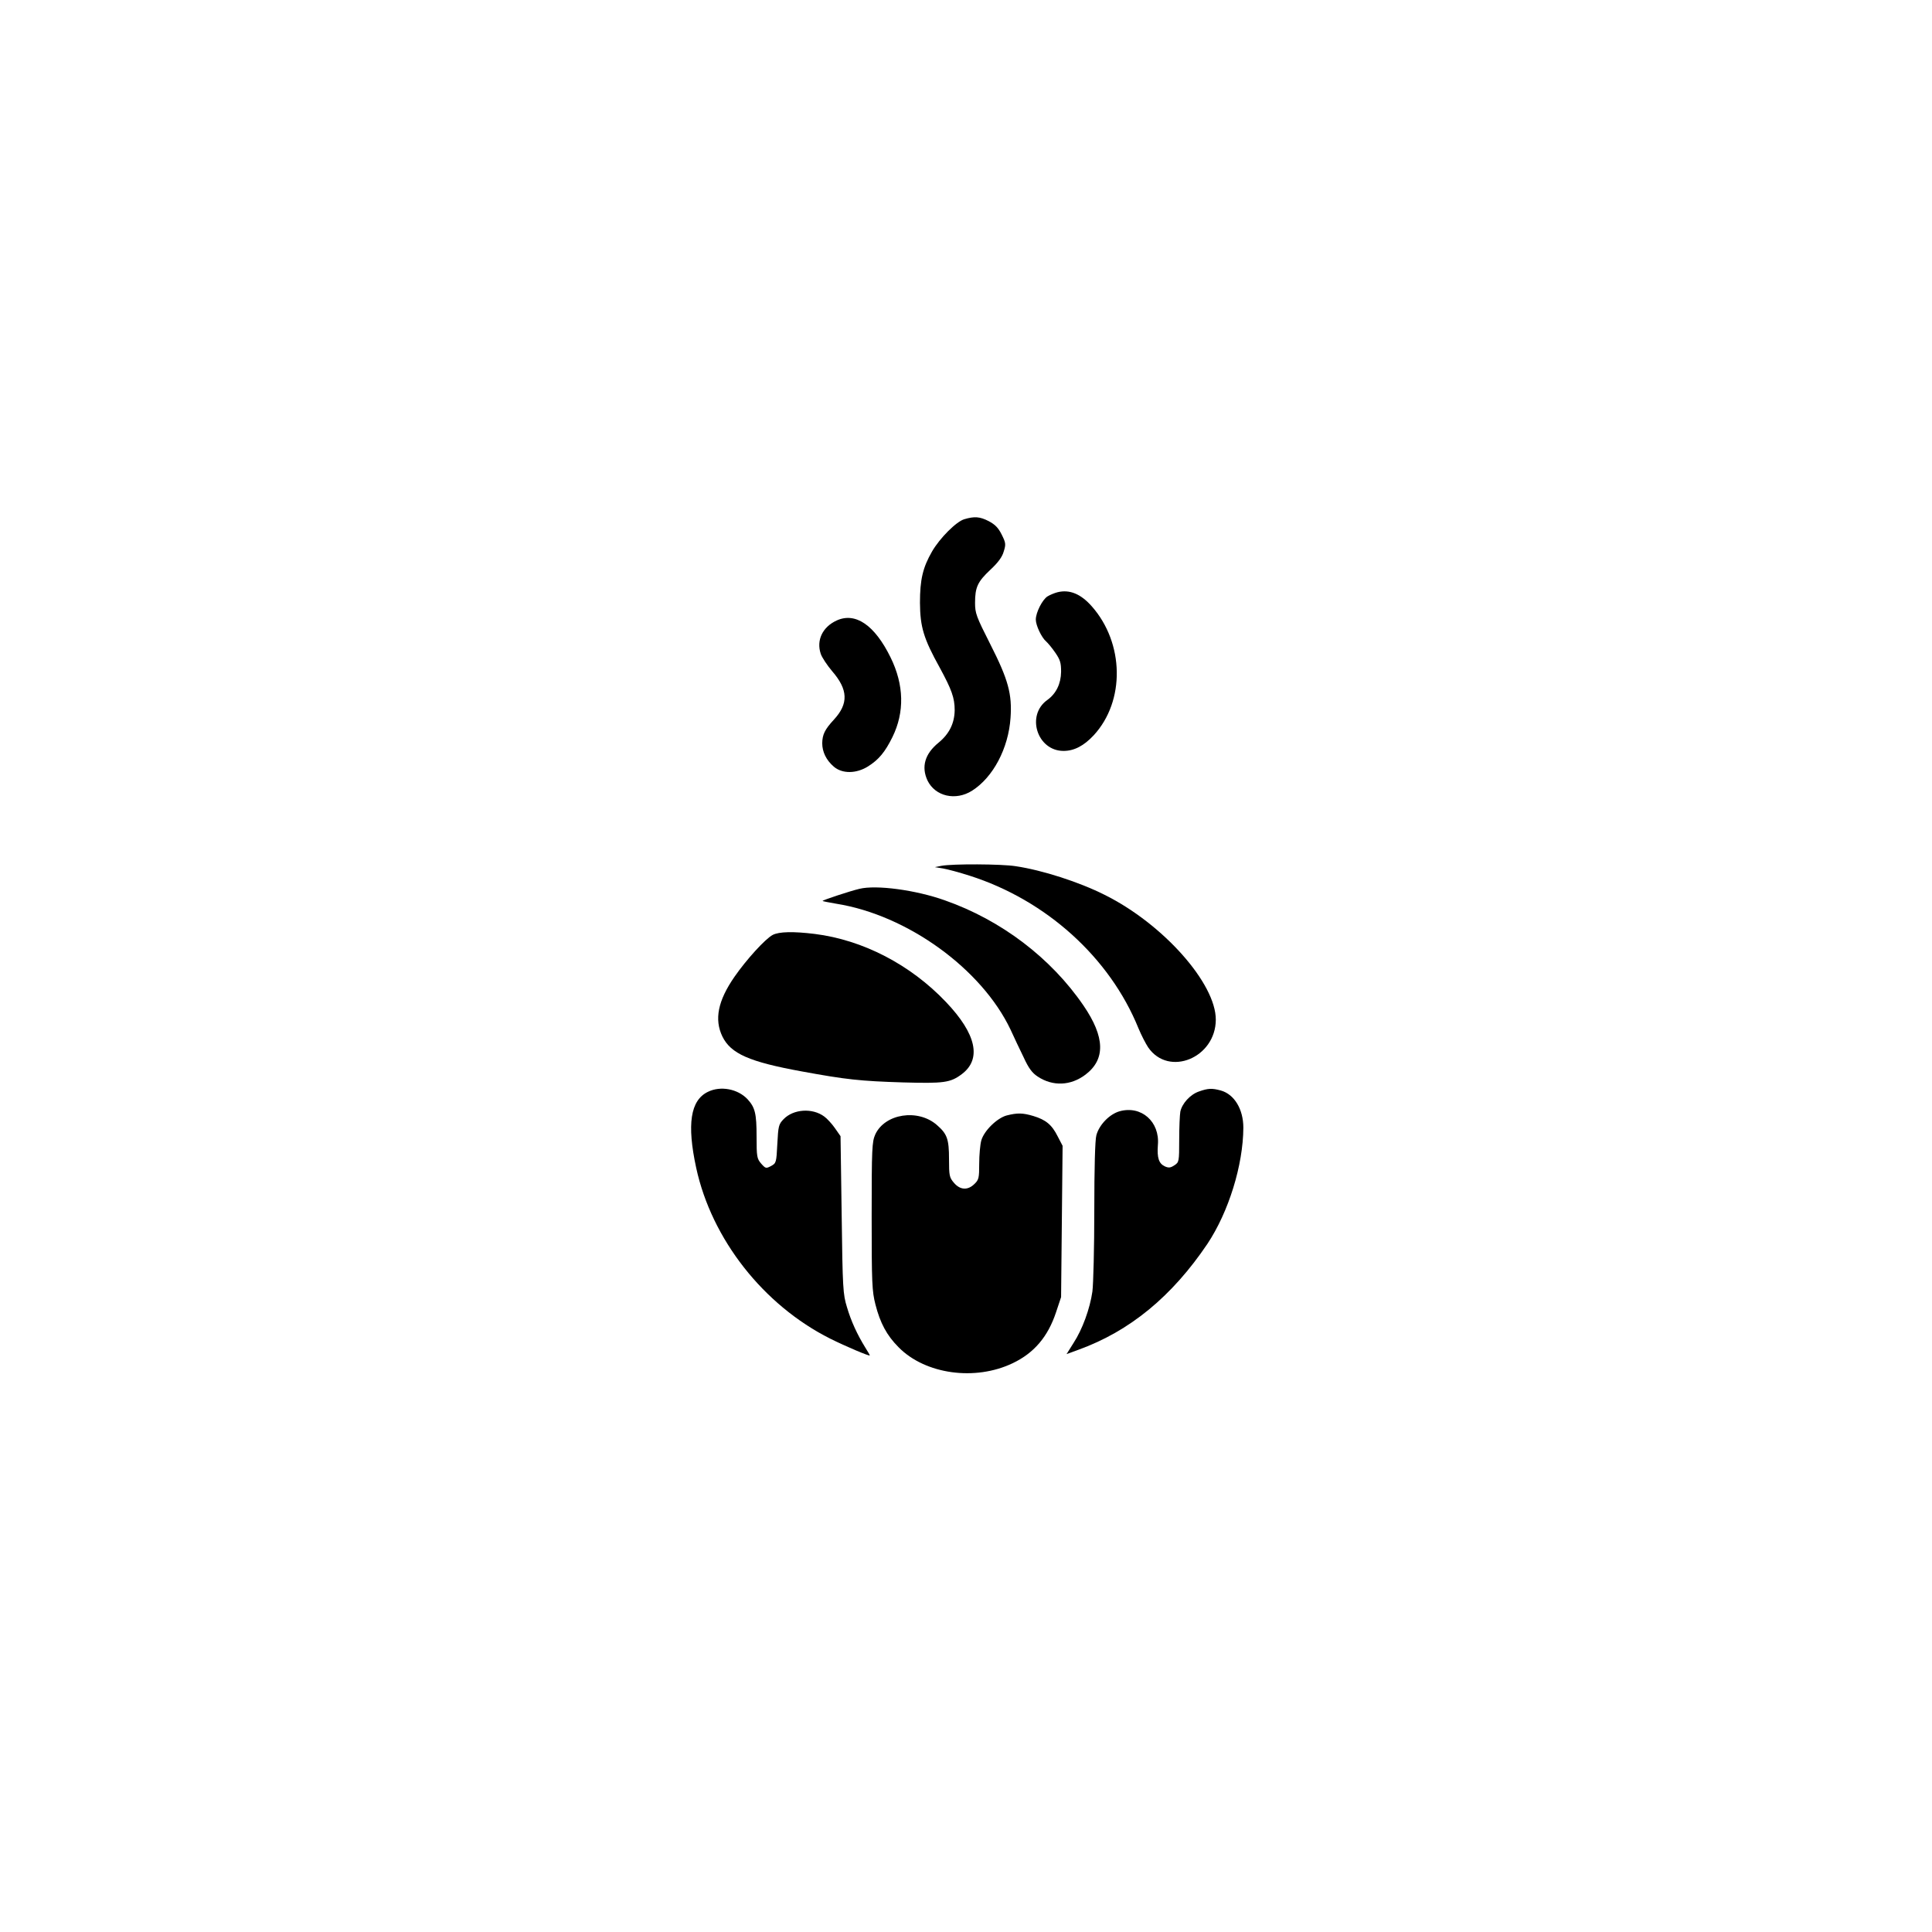 <?xml version="1.0" standalone="no"?>
<!DOCTYPE svg PUBLIC "-//W3C//DTD SVG 20010904//EN"
 "http://www.w3.org/TR/2001/REC-SVG-20010904/DTD/svg10.dtd">
<svg version="1.0" xmlns="http://www.w3.org/2000/svg"
 width="1024pt" height="1024pt" viewBox="0 0 1024 1024"
 preserveAspectRatio="xMidYMid meet">

<g transform="translate(0,1024) scale(0.1,-0.1)"
fill="#000000" stroke="none">
<path d="M5111 7488 c-42 -12 -130 -100 -171 -171 -49 -85 -64 -149 -64 -272
1 -128 19 -189 105 -344 63 -116 79 -160 79 -225 -1 -69 -28 -125 -85 -172
-73 -59 -93 -128 -59 -201 41 -84 149 -109 236 -54 112 71 193 225 204 386 9
126 -12 203 -107 390 -75 148 -81 165 -81 220 0 83 14 112 81 175 41 38 63 68
71 97 12 38 11 46 -11 90 -18 36 -35 53 -69 71 -47 24 -75 26 -129 10z"/>
<path d="M5605 7101 c-16 -4 -40 -14 -53 -22 -27 -17 -62 -85 -62 -123 0 -31
31 -96 55 -116 9 -8 31 -34 48 -59 27 -39 31 -55 31 -102 -1 -63 -26 -115 -73
-149 -114 -81 -54 -270 86 -270 56 0 108 27 160 83 167 181 162 488 -10 683
-58 66 -118 91 -182 75z"/>
<path d="M4434 6951 c-74 -34 -108 -104 -84 -176 6 -19 34 -61 61 -93 84 -97
87 -171 10 -255 -50 -54 -62 -80 -63 -126 0 -46 21 -90 62 -125 45 -38 119
-37 181 2 57 36 90 76 129 155 65 132 62 277 -10 423 -84 171 -186 241 -286
195z"/>
<path d="M4990 5651 l-35 -7 43 -7 c24 -4 87 -21 140 -38 406 -129 744 -434
896 -809 15 -36 38 -81 52 -102 109 -157 357 -55 358 147 1 192 -279 508 -589
662 -135 68 -330 131 -472 152 -76 12 -334 13 -393 2z"/>
<path d="M4555 5529 c-51 -12 -195 -60 -195 -64 0 -2 33 -8 73 -15 376 -60
770 -345 923 -667 18 -40 50 -107 70 -148 26 -57 45 -82 74 -101 80 -53 175
-49 253 10 107 81 104 199 -10 366 -172 252 -436 453 -735 558 -154 55 -364
83 -453 61z"/>
<path d="M4096 5285 c-39 -20 -140 -131 -203 -222 -88 -127 -108 -226 -64
-317 45 -91 142 -134 422 -185 234 -43 309 -51 534 -58 217 -6 252 -2 313 44
106 80 77 213 -84 382 -188 198 -440 329 -696 361 -115 14 -188 12 -222 -5z"/>
<path d="M3752 4453 c-93 -45 -112 -172 -62 -403 82 -378 356 -727 710 -905
82 -41 210 -95 210 -89 0 3 -11 21 -24 42 -42 68 -75 139 -97 214 -21 68 -23
99 -28 490 l-6 416 -30 43 c-16 23 -42 51 -56 61 -63 47 -164 40 -216 -14 -26
-27 -28 -36 -33 -131 -5 -99 -6 -102 -33 -117 -27 -14 -29 -14 -53 13 -22 26
-24 36 -24 142 0 124 -8 155 -48 199 -52 55 -143 72 -210 39z"/>
<path d="M6355 4455 c-47 -16 -90 -64 -99 -107 -3 -17 -6 -84 -6 -149 0 -116
-1 -119 -25 -135 -21 -14 -31 -15 -51 -6 -32 15 -42 45 -37 113 11 124 -88
211 -203 179 -53 -15 -108 -71 -123 -127 -7 -23 -11 -176 -11 -398 0 -198 -5
-391 -10 -430 -13 -91 -53 -201 -100 -273 l-37 -59 63 23 c273 99 496 283 684
562 112 169 189 416 190 615 0 98 -48 177 -119 197 -47 13 -68 12 -116 -5z"/>
<path d="M5336 4328 c-52 -14 -121 -82 -135 -133 -6 -22 -11 -77 -11 -123 0
-75 -2 -85 -25 -107 -35 -35 -76 -33 -109 6 -24 28 -26 38 -26 125 0 107 -10
134 -64 181 -100 88 -276 61 -327 -50 -17 -39 -19 -71 -19 -433 0 -357 2 -397
20 -468 25 -98 60 -164 123 -227 141 -143 405 -180 605 -84 113 54 186 140
229 269 l27 81 4 401 4 401 -26 50 c-31 62 -63 88 -129 108 -57 17 -85 17
-141 3z"/>
</g>
</svg>
